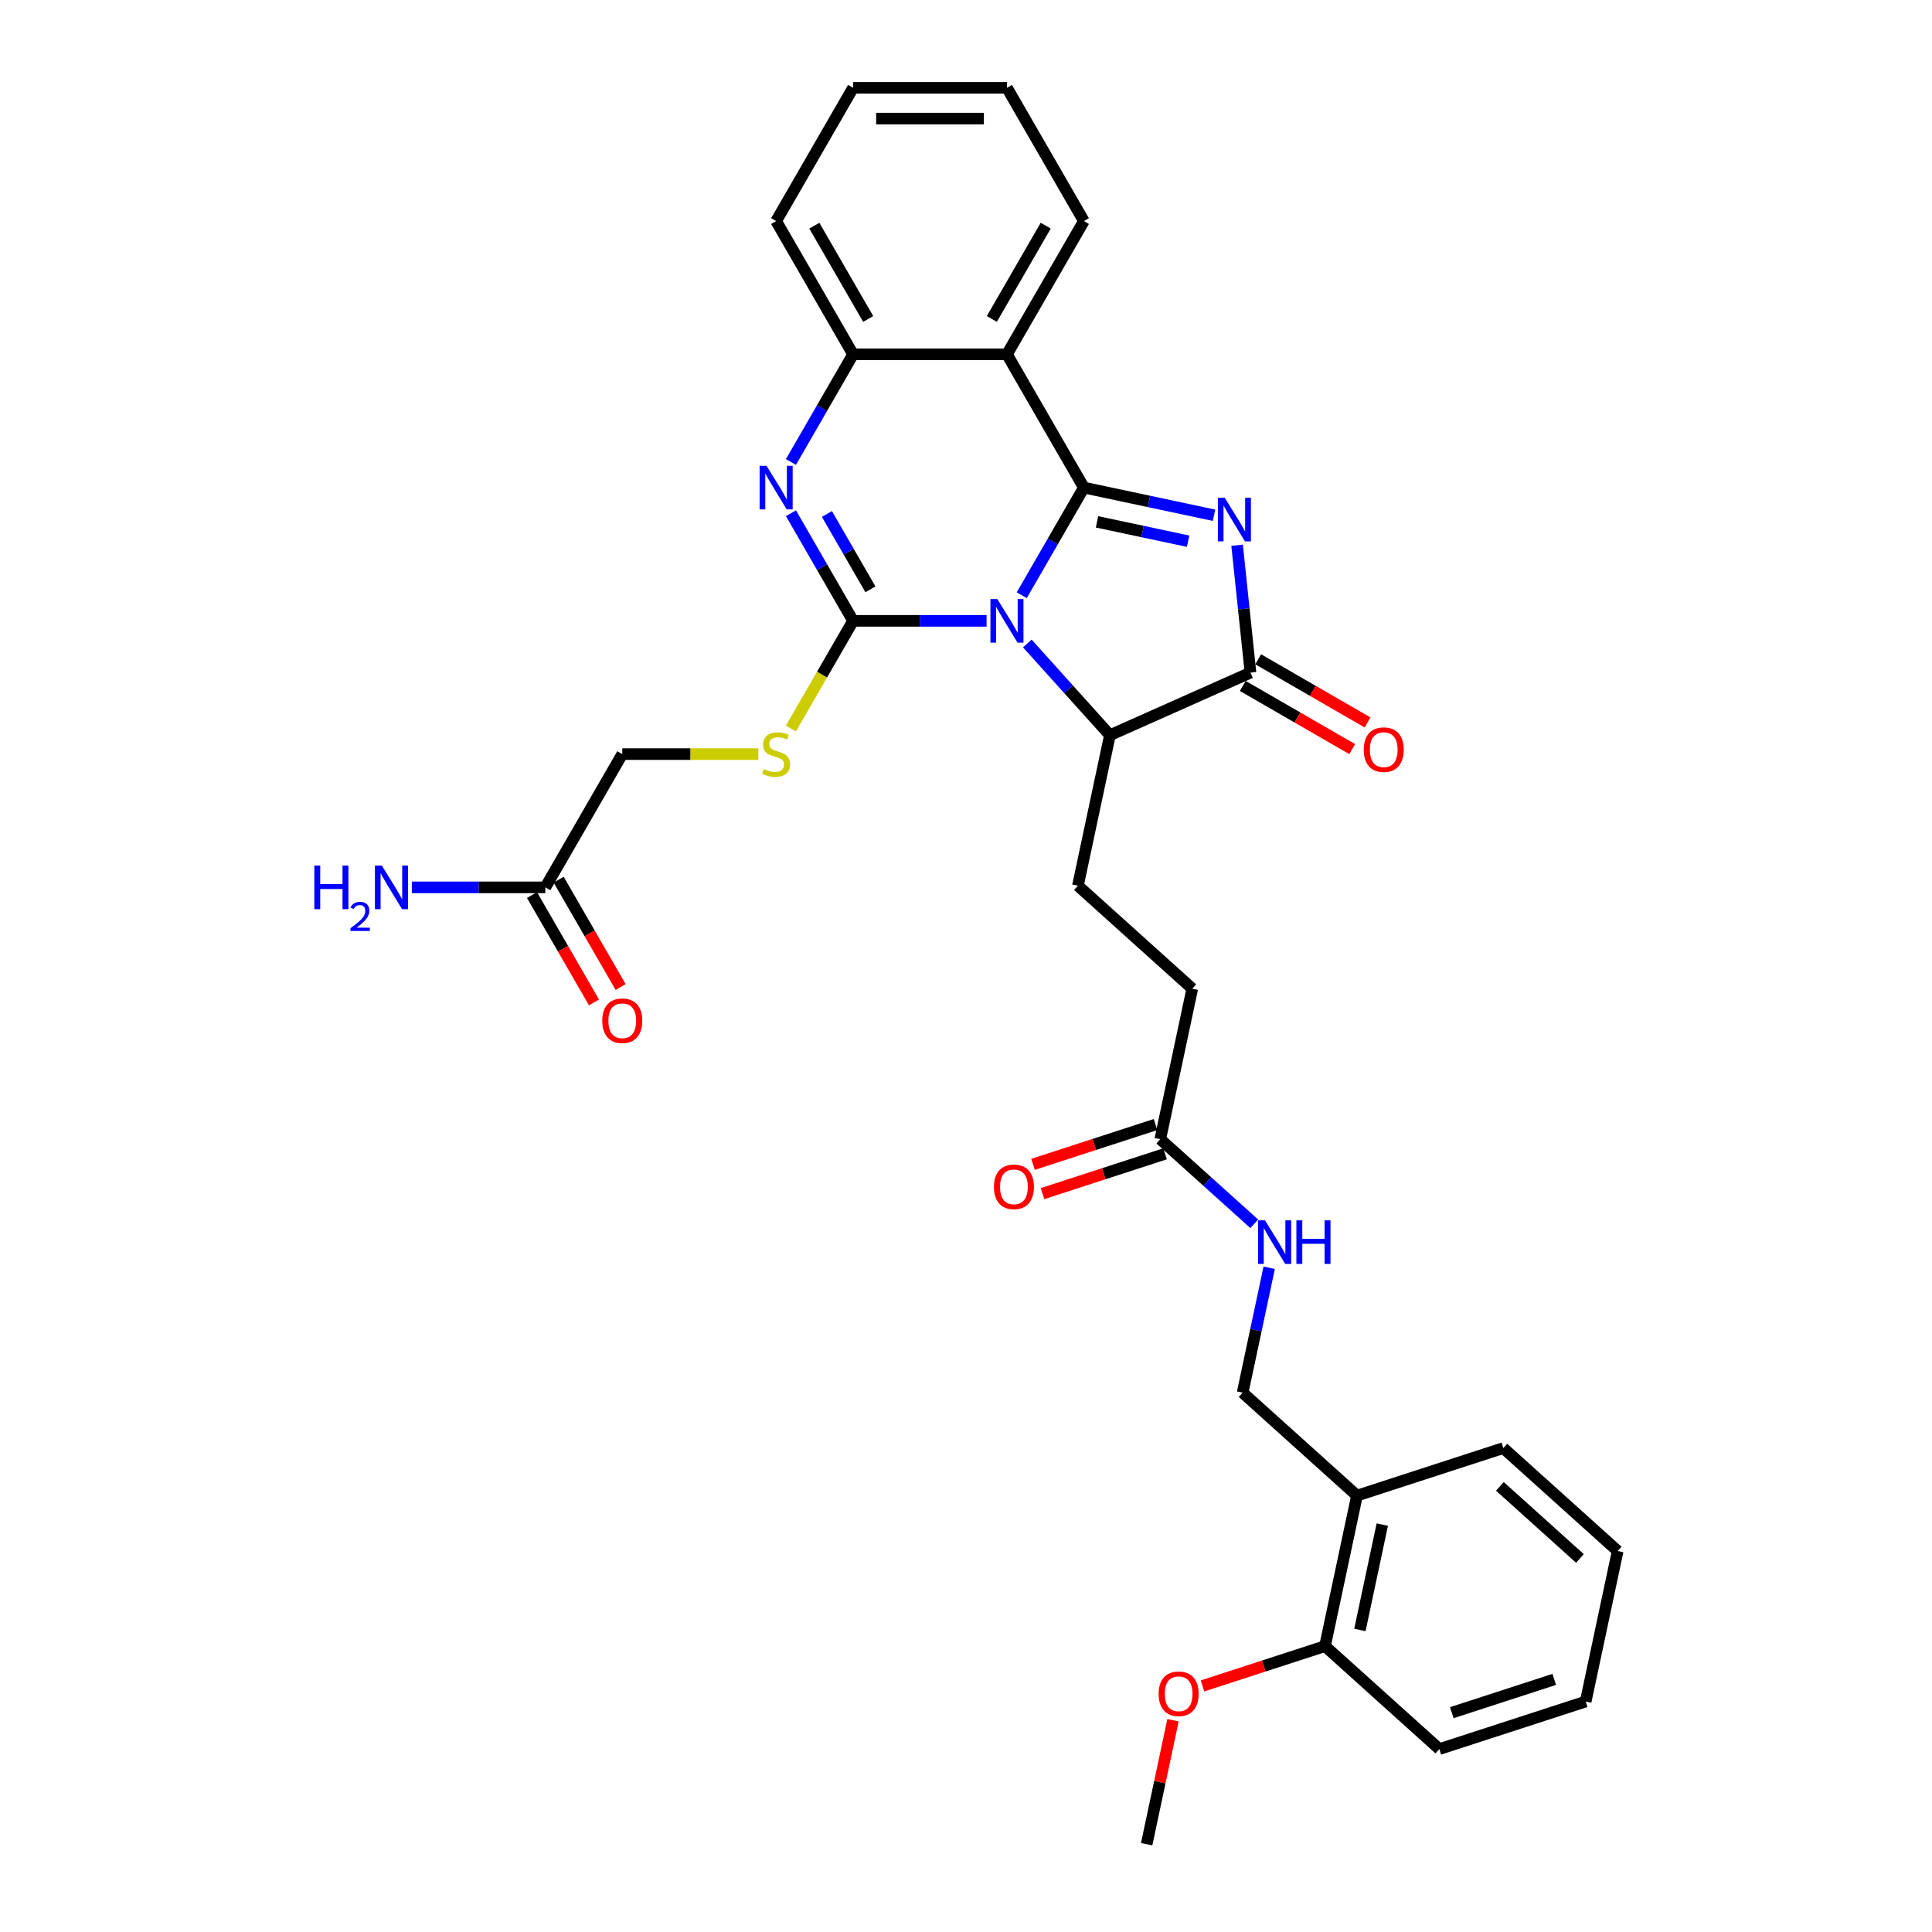 <?xml version='1.0' encoding='iso-8859-1'?>
<svg version='1.1' baseProfile='full'
              xmlns='http://www.w3.org/2000/svg'
                      xmlns:rdkit='http://www.rdkit.org/xml'
                      xmlns:xlink='http://www.w3.org/1999/xlink'
                  xml:space='preserve'
width='1000px' height='1000px' viewBox='0 0 1000 1000'>
<!-- END OF HEADER -->
<rect style='opacity:1.0;fill:#FFFFFF;stroke:none' width='1000' height='1000' x='0' y='0'> </rect>
<path class='bond-0' d='M 528.858,308.082 L 544.939,280.229' style='fill:none;fill-rule:evenodd;stroke:#0000FF;stroke-width:6px;stroke-linecap:butt;stroke-linejoin:miter;stroke-opacity:1' />
<path class='bond-0' d='M 544.939,280.229 L 561.019,252.376' style='fill:none;fill-rule:evenodd;stroke:#000000;stroke-width:6px;stroke-linecap:butt;stroke-linejoin:miter;stroke-opacity:1' />
<path class='bond-1' d='M 510.652,321.35 L 476.103,321.35' style='fill:none;fill-rule:evenodd;stroke:#0000FF;stroke-width:6px;stroke-linecap:butt;stroke-linejoin:miter;stroke-opacity:1' />
<path class='bond-1' d='M 476.103,321.35 L 441.553,321.35' style='fill:none;fill-rule:evenodd;stroke:#000000;stroke-width:6px;stroke-linecap:butt;stroke-linejoin:miter;stroke-opacity:1' />
<path class='bond-6' d='M 531.742,333.062 L 553.116,356.8' style='fill:none;fill-rule:evenodd;stroke:#0000FF;stroke-width:6px;stroke-linecap:butt;stroke-linejoin:miter;stroke-opacity:1' />
<path class='bond-6' d='M 553.116,356.8 L 574.49,380.538' style='fill:none;fill-rule:evenodd;stroke:#000000;stroke-width:6px;stroke-linecap:butt;stroke-linejoin:miter;stroke-opacity:1' />
<path class='bond-2' d='M 561.019,252.376 L 594.699,259.535' style='fill:none;fill-rule:evenodd;stroke:#000000;stroke-width:6px;stroke-linecap:butt;stroke-linejoin:miter;stroke-opacity:1' />
<path class='bond-2' d='M 594.699,259.535 L 628.378,266.694' style='fill:none;fill-rule:evenodd;stroke:#0000FF;stroke-width:6px;stroke-linecap:butt;stroke-linejoin:miter;stroke-opacity:1' />
<path class='bond-2' d='M 567.811,270.105 L 591.387,275.116' style='fill:none;fill-rule:evenodd;stroke:#000000;stroke-width:6px;stroke-linecap:butt;stroke-linejoin:miter;stroke-opacity:1' />
<path class='bond-2' d='M 591.387,275.116 L 614.963,280.127' style='fill:none;fill-rule:evenodd;stroke:#0000FF;stroke-width:6px;stroke-linecap:butt;stroke-linejoin:miter;stroke-opacity:1' />
<path class='bond-5' d='M 561.019,252.376 L 521.197,183.402' style='fill:none;fill-rule:evenodd;stroke:#000000;stroke-width:6px;stroke-linecap:butt;stroke-linejoin:miter;stroke-opacity:1' />
<path class='bond-3' d='M 441.553,321.35 L 425.472,293.498' style='fill:none;fill-rule:evenodd;stroke:#000000;stroke-width:6px;stroke-linecap:butt;stroke-linejoin:miter;stroke-opacity:1' />
<path class='bond-3' d='M 425.472,293.498 L 409.392,265.645' style='fill:none;fill-rule:evenodd;stroke:#0000FF;stroke-width:6px;stroke-linecap:butt;stroke-linejoin:miter;stroke-opacity:1' />
<path class='bond-3' d='M 450.524,305.03 L 439.267,285.533' style='fill:none;fill-rule:evenodd;stroke:#000000;stroke-width:6px;stroke-linecap:butt;stroke-linejoin:miter;stroke-opacity:1' />
<path class='bond-3' d='M 439.267,285.533 L 428.011,266.036' style='fill:none;fill-rule:evenodd;stroke:#0000FF;stroke-width:6px;stroke-linecap:butt;stroke-linejoin:miter;stroke-opacity:1' />
<path class='bond-8' d='M 441.553,321.35 L 425.463,349.219' style='fill:none;fill-rule:evenodd;stroke:#000000;stroke-width:6px;stroke-linecap:butt;stroke-linejoin:miter;stroke-opacity:1' />
<path class='bond-8' d='M 425.463,349.219 L 409.373,377.087' style='fill:none;fill-rule:evenodd;stroke:#CCCC00;stroke-width:6px;stroke-linecap:butt;stroke-linejoin:miter;stroke-opacity:1' />
<path class='bond-32' d='M 640.318,282.204 L 643.783,315.174' style='fill:none;fill-rule:evenodd;stroke:#0000FF;stroke-width:6px;stroke-linecap:butt;stroke-linejoin:miter;stroke-opacity:1' />
<path class='bond-32' d='M 643.783,315.174 L 647.248,348.143' style='fill:none;fill-rule:evenodd;stroke:#000000;stroke-width:6px;stroke-linecap:butt;stroke-linejoin:miter;stroke-opacity:1' />
<path class='bond-7' d='M 409.392,239.108 L 425.472,211.255' style='fill:none;fill-rule:evenodd;stroke:#0000FF;stroke-width:6px;stroke-linecap:butt;stroke-linejoin:miter;stroke-opacity:1' />
<path class='bond-7' d='M 425.472,211.255 L 441.553,183.402' style='fill:none;fill-rule:evenodd;stroke:#000000;stroke-width:6px;stroke-linecap:butt;stroke-linejoin:miter;stroke-opacity:1' />
<path class='bond-4' d='M 647.248,348.143 L 574.49,380.538' style='fill:none;fill-rule:evenodd;stroke:#000000;stroke-width:6px;stroke-linecap:butt;stroke-linejoin:miter;stroke-opacity:1' />
<path class='bond-13' d='M 643.266,355.041 L 671.581,371.388' style='fill:none;fill-rule:evenodd;stroke:#000000;stroke-width:6px;stroke-linecap:butt;stroke-linejoin:miter;stroke-opacity:1' />
<path class='bond-13' d='M 671.581,371.388 L 699.895,387.736' style='fill:none;fill-rule:evenodd;stroke:#FF0000;stroke-width:6px;stroke-linecap:butt;stroke-linejoin:miter;stroke-opacity:1' />
<path class='bond-13' d='M 651.23,341.246 L 679.545,357.593' style='fill:none;fill-rule:evenodd;stroke:#000000;stroke-width:6px;stroke-linecap:butt;stroke-linejoin:miter;stroke-opacity:1' />
<path class='bond-13' d='M 679.545,357.593 L 707.86,373.941' style='fill:none;fill-rule:evenodd;stroke:#FF0000;stroke-width:6px;stroke-linecap:butt;stroke-linejoin:miter;stroke-opacity:1' />
<path class='bond-22' d='M 521.197,183.402 L 561.019,114.428' style='fill:none;fill-rule:evenodd;stroke:#000000;stroke-width:6px;stroke-linecap:butt;stroke-linejoin:miter;stroke-opacity:1' />
<path class='bond-22' d='M 513.376,165.092 L 541.251,116.81' style='fill:none;fill-rule:evenodd;stroke:#000000;stroke-width:6px;stroke-linecap:butt;stroke-linejoin:miter;stroke-opacity:1' />
<path class='bond-33' d='M 521.197,183.402 L 441.553,183.402' style='fill:none;fill-rule:evenodd;stroke:#000000;stroke-width:6px;stroke-linecap:butt;stroke-linejoin:miter;stroke-opacity:1' />
<path class='bond-9' d='M 574.49,380.538 L 557.931,458.441' style='fill:none;fill-rule:evenodd;stroke:#000000;stroke-width:6px;stroke-linecap:butt;stroke-linejoin:miter;stroke-opacity:1' />
<path class='bond-24' d='M 441.553,183.402 L 401.731,114.428' style='fill:none;fill-rule:evenodd;stroke:#000000;stroke-width:6px;stroke-linecap:butt;stroke-linejoin:miter;stroke-opacity:1' />
<path class='bond-24' d='M 449.374,165.092 L 421.499,116.81' style='fill:none;fill-rule:evenodd;stroke:#000000;stroke-width:6px;stroke-linecap:butt;stroke-linejoin:miter;stroke-opacity:1' />
<path class='bond-19' d='M 392.508,390.324 L 357.297,390.324' style='fill:none;fill-rule:evenodd;stroke:#CCCC00;stroke-width:6px;stroke-linecap:butt;stroke-linejoin:miter;stroke-opacity:1' />
<path class='bond-19' d='M 357.297,390.324 L 322.087,390.324' style='fill:none;fill-rule:evenodd;stroke:#000000;stroke-width:6px;stroke-linecap:butt;stroke-linejoin:miter;stroke-opacity:1' />
<path class='bond-20' d='M 557.931,458.441 L 617.118,511.734' style='fill:none;fill-rule:evenodd;stroke:#000000;stroke-width:6px;stroke-linecap:butt;stroke-linejoin:miter;stroke-opacity:1' />
<path class='bond-10' d='M 600.559,589.638 L 617.118,511.734' style='fill:none;fill-rule:evenodd;stroke:#000000;stroke-width:6px;stroke-linecap:butt;stroke-linejoin:miter;stroke-opacity:1' />
<path class='bond-14' d='M 600.559,589.638 L 624.88,611.537' style='fill:none;fill-rule:evenodd;stroke:#000000;stroke-width:6px;stroke-linecap:butt;stroke-linejoin:miter;stroke-opacity:1' />
<path class='bond-14' d='M 624.88,611.537 L 649.201,633.435' style='fill:none;fill-rule:evenodd;stroke:#0000FF;stroke-width:6px;stroke-linecap:butt;stroke-linejoin:miter;stroke-opacity:1' />
<path class='bond-17' d='M 598.098,582.063 L 566.397,592.363' style='fill:none;fill-rule:evenodd;stroke:#000000;stroke-width:6px;stroke-linecap:butt;stroke-linejoin:miter;stroke-opacity:1' />
<path class='bond-17' d='M 566.397,592.363 L 534.696,602.663' style='fill:none;fill-rule:evenodd;stroke:#FF0000;stroke-width:6px;stroke-linecap:butt;stroke-linejoin:miter;stroke-opacity:1' />
<path class='bond-17' d='M 603.02,597.212 L 571.319,607.512' style='fill:none;fill-rule:evenodd;stroke:#000000;stroke-width:6px;stroke-linecap:butt;stroke-linejoin:miter;stroke-opacity:1' />
<path class='bond-17' d='M 571.319,607.512 L 539.619,617.813' style='fill:none;fill-rule:evenodd;stroke:#FF0000;stroke-width:6px;stroke-linecap:butt;stroke-linejoin:miter;stroke-opacity:1' />
<path class='bond-11' d='M 702.374,774.126 L 643.187,720.834' style='fill:none;fill-rule:evenodd;stroke:#000000;stroke-width:6px;stroke-linecap:butt;stroke-linejoin:miter;stroke-opacity:1' />
<path class='bond-16' d='M 702.374,774.126 L 685.815,852.03' style='fill:none;fill-rule:evenodd;stroke:#000000;stroke-width:6px;stroke-linecap:butt;stroke-linejoin:miter;stroke-opacity:1' />
<path class='bond-16' d='M 715.471,789.124 L 703.88,843.656' style='fill:none;fill-rule:evenodd;stroke:#000000;stroke-width:6px;stroke-linecap:butt;stroke-linejoin:miter;stroke-opacity:1' />
<path class='bond-25' d='M 702.374,774.126 L 778.121,749.515' style='fill:none;fill-rule:evenodd;stroke:#000000;stroke-width:6px;stroke-linecap:butt;stroke-linejoin:miter;stroke-opacity:1' />
<path class='bond-12' d='M 282.264,459.298 L 322.087,390.324' style='fill:none;fill-rule:evenodd;stroke:#000000;stroke-width:6px;stroke-linecap:butt;stroke-linejoin:miter;stroke-opacity:1' />
<path class='bond-18' d='M 275.367,463.28 L 291.411,491.069' style='fill:none;fill-rule:evenodd;stroke:#000000;stroke-width:6px;stroke-linecap:butt;stroke-linejoin:miter;stroke-opacity:1' />
<path class='bond-18' d='M 291.411,491.069 L 307.455,518.858' style='fill:none;fill-rule:evenodd;stroke:#FF0000;stroke-width:6px;stroke-linecap:butt;stroke-linejoin:miter;stroke-opacity:1' />
<path class='bond-18' d='M 289.162,455.316 L 305.206,483.105' style='fill:none;fill-rule:evenodd;stroke:#000000;stroke-width:6px;stroke-linecap:butt;stroke-linejoin:miter;stroke-opacity:1' />
<path class='bond-18' d='M 305.206,483.105 L 321.25,510.894' style='fill:none;fill-rule:evenodd;stroke:#FF0000;stroke-width:6px;stroke-linecap:butt;stroke-linejoin:miter;stroke-opacity:1' />
<path class='bond-21' d='M 282.264,459.298 L 247.715,459.298' style='fill:none;fill-rule:evenodd;stroke:#000000;stroke-width:6px;stroke-linecap:butt;stroke-linejoin:miter;stroke-opacity:1' />
<path class='bond-21' d='M 247.715,459.298 L 213.165,459.298' style='fill:none;fill-rule:evenodd;stroke:#0000FF;stroke-width:6px;stroke-linecap:butt;stroke-linejoin:miter;stroke-opacity:1' />
<path class='bond-15' d='M 656.926,656.199 L 650.056,688.516' style='fill:none;fill-rule:evenodd;stroke:#0000FF;stroke-width:6px;stroke-linecap:butt;stroke-linejoin:miter;stroke-opacity:1' />
<path class='bond-15' d='M 650.056,688.516 L 643.187,720.834' style='fill:none;fill-rule:evenodd;stroke:#000000;stroke-width:6px;stroke-linecap:butt;stroke-linejoin:miter;stroke-opacity:1' />
<path class='bond-23' d='M 685.815,852.03 L 654.115,862.33' style='fill:none;fill-rule:evenodd;stroke:#000000;stroke-width:6px;stroke-linecap:butt;stroke-linejoin:miter;stroke-opacity:1' />
<path class='bond-23' d='M 654.115,862.33 L 622.414,872.631' style='fill:none;fill-rule:evenodd;stroke:#FF0000;stroke-width:6px;stroke-linecap:butt;stroke-linejoin:miter;stroke-opacity:1' />
<path class='bond-26' d='M 685.815,852.03 L 745.003,905.323' style='fill:none;fill-rule:evenodd;stroke:#000000;stroke-width:6px;stroke-linecap:butt;stroke-linejoin:miter;stroke-opacity:1' />
<path class='bond-28' d='M 561.019,114.428 L 521.197,45.455' style='fill:none;fill-rule:evenodd;stroke:#000000;stroke-width:6px;stroke-linecap:butt;stroke-linejoin:miter;stroke-opacity:1' />
<path class='bond-27' d='M 607.147,890.388 L 600.329,922.467' style='fill:none;fill-rule:evenodd;stroke:#FF0000;stroke-width:6px;stroke-linecap:butt;stroke-linejoin:miter;stroke-opacity:1' />
<path class='bond-27' d='M 600.329,922.467 L 593.51,954.545' style='fill:none;fill-rule:evenodd;stroke:#000000;stroke-width:6px;stroke-linecap:butt;stroke-linejoin:miter;stroke-opacity:1' />
<path class='bond-29' d='M 401.731,114.428 L 441.553,45.455' style='fill:none;fill-rule:evenodd;stroke:#000000;stroke-width:6px;stroke-linecap:butt;stroke-linejoin:miter;stroke-opacity:1' />
<path class='bond-30' d='M 778.121,749.515 L 837.308,802.807' style='fill:none;fill-rule:evenodd;stroke:#000000;stroke-width:6px;stroke-linecap:butt;stroke-linejoin:miter;stroke-opacity:1' />
<path class='bond-30' d='M 776.34,769.346 L 817.771,806.651' style='fill:none;fill-rule:evenodd;stroke:#000000;stroke-width:6px;stroke-linecap:butt;stroke-linejoin:miter;stroke-opacity:1' />
<path class='bond-35' d='M 745.003,905.323 L 820.749,880.711' style='fill:none;fill-rule:evenodd;stroke:#000000;stroke-width:6px;stroke-linecap:butt;stroke-linejoin:miter;stroke-opacity:1' />
<path class='bond-35' d='M 751.442,886.482 L 804.465,869.254' style='fill:none;fill-rule:evenodd;stroke:#000000;stroke-width:6px;stroke-linecap:butt;stroke-linejoin:miter;stroke-opacity:1' />
<path class='bond-34' d='M 521.197,45.455 L 441.553,45.455' style='fill:none;fill-rule:evenodd;stroke:#000000;stroke-width:6px;stroke-linecap:butt;stroke-linejoin:miter;stroke-opacity:1' />
<path class='bond-34' d='M 509.251,61.383 L 453.5,61.383' style='fill:none;fill-rule:evenodd;stroke:#000000;stroke-width:6px;stroke-linecap:butt;stroke-linejoin:miter;stroke-opacity:1' />
<path class='bond-31' d='M 837.308,802.807 L 820.749,880.711' style='fill:none;fill-rule:evenodd;stroke:#000000;stroke-width:6px;stroke-linecap:butt;stroke-linejoin:miter;stroke-opacity:1' />
<path  class='atom-0' d='M 516.211 310.073
L 523.602 322.019
Q 524.335 323.198, 525.514 325.333
Q 526.693 327.467, 526.756 327.594
L 526.756 310.073
L 529.751 310.073
L 529.751 332.628
L 526.661 332.628
L 518.728 319.566
Q 517.804 318.037, 516.817 316.285
Q 515.861 314.533, 515.574 313.991
L 515.574 332.628
L 512.643 332.628
L 512.643 310.073
L 516.211 310.073
' fill='#0000FF'/>
<path  class='atom-3' d='M 633.937 257.658
L 641.328 269.604
Q 642.061 270.783, 643.24 272.918
Q 644.419 275.052, 644.482 275.179
L 644.482 257.658
L 647.477 257.658
L 647.477 280.213
L 644.387 280.213
L 636.454 267.151
Q 635.53 265.622, 634.543 263.87
Q 633.587 262.118, 633.3 261.576
L 633.3 280.213
L 630.369 280.213
L 630.369 257.658
L 633.937 257.658
' fill='#0000FF'/>
<path  class='atom-4' d='M 396.745 241.099
L 404.136 253.045
Q 404.869 254.224, 406.048 256.359
Q 407.226 258.493, 407.29 258.621
L 407.29 241.099
L 410.285 241.099
L 410.285 263.654
L 407.194 263.654
L 399.262 250.592
Q 398.338 249.063, 397.35 247.311
Q 396.395 245.559, 396.108 245.017
L 396.108 263.654
L 393.177 263.654
L 393.177 241.099
L 396.745 241.099
' fill='#0000FF'/>
<path  class='atom-9' d='M 395.359 398.066
Q 395.614 398.161, 396.665 398.607
Q 397.717 399.053, 398.864 399.34
Q 400.042 399.595, 401.189 399.595
Q 403.324 399.595, 404.566 398.575
Q 405.809 397.524, 405.809 395.708
Q 405.809 394.466, 405.171 393.701
Q 404.566 392.937, 403.61 392.522
Q 402.655 392.108, 401.062 391.63
Q 399.055 391.025, 397.844 390.452
Q 396.665 389.878, 395.805 388.668
Q 394.977 387.457, 394.977 385.418
Q 394.977 382.583, 396.888 380.831
Q 398.832 379.079, 402.655 379.079
Q 405.267 379.079, 408.23 380.321
L 407.497 382.774
Q 404.789 381.659, 402.75 381.659
Q 400.552 381.659, 399.341 382.583
Q 398.131 383.475, 398.163 385.036
Q 398.163 386.247, 398.768 386.979
Q 399.405 387.712, 400.297 388.126
Q 401.221 388.54, 402.75 389.018
Q 404.789 389.655, 406 390.292
Q 407.21 390.93, 408.07 392.236
Q 408.962 393.51, 408.962 395.708
Q 408.962 398.83, 406.86 400.519
Q 404.789 402.175, 401.317 402.175
Q 399.31 402.175, 397.78 401.729
Q 396.283 401.315, 394.499 400.582
L 395.359 398.066
' fill='#CCCC00'/>
<path  class='atom-14' d='M 705.868 388.029
Q 705.868 382.613, 708.544 379.587
Q 711.221 376.56, 716.222 376.56
Q 721.224 376.56, 723.9 379.587
Q 726.576 382.613, 726.576 388.029
Q 726.576 393.509, 723.868 396.631
Q 721.16 399.721, 716.222 399.721
Q 711.252 399.721, 708.544 396.631
Q 705.868 393.541, 705.868 388.029
M 716.222 397.172
Q 719.663 397.172, 721.511 394.879
Q 723.39 392.553, 723.39 388.029
Q 723.39 383.601, 721.511 381.371
Q 719.663 379.109, 716.222 379.109
Q 712.782 379.109, 710.902 381.339
Q 709.054 383.569, 709.054 388.029
Q 709.054 392.585, 710.902 394.879
Q 712.782 397.172, 716.222 397.172
' fill='#FF0000'/>
<path  class='atom-15' d='M 654.76 631.652
L 662.151 643.599
Q 662.884 644.778, 664.063 646.912
Q 665.242 649.047, 665.305 649.174
L 665.305 631.652
L 668.3 631.652
L 668.3 654.208
L 665.21 654.208
L 657.277 641.146
Q 656.353 639.617, 655.366 637.865
Q 654.41 636.113, 654.123 635.571
L 654.123 654.208
L 651.192 654.208
L 651.192 631.652
L 654.76 631.652
' fill='#0000FF'/>
<path  class='atom-15' d='M 671.008 631.652
L 674.066 631.652
L 674.066 641.242
L 685.599 641.242
L 685.599 631.652
L 688.657 631.652
L 688.657 654.208
L 685.599 654.208
L 685.599 643.79
L 674.066 643.79
L 674.066 654.208
L 671.008 654.208
L 671.008 631.652
' fill='#0000FF'/>
<path  class='atom-18' d='M 514.459 614.313
Q 514.459 608.897, 517.135 605.871
Q 519.811 602.844, 524.813 602.844
Q 529.814 602.844, 532.49 605.871
Q 535.166 608.897, 535.166 614.313
Q 535.166 619.792, 532.459 622.914
Q 529.751 626.005, 524.813 626.005
Q 519.843 626.005, 517.135 622.914
Q 514.459 619.824, 514.459 614.313
M 524.813 623.456
Q 528.253 623.456, 530.101 621.162
Q 531.981 618.837, 531.981 614.313
Q 531.981 609.885, 530.101 607.655
Q 528.253 605.393, 524.813 605.393
Q 521.372 605.393, 519.492 607.623
Q 517.645 609.853, 517.645 614.313
Q 517.645 618.868, 519.492 621.162
Q 521.372 623.456, 524.813 623.456
' fill='#FF0000'/>
<path  class='atom-19' d='M 311.733 528.336
Q 311.733 522.92, 314.409 519.894
Q 317.085 516.867, 322.087 516.867
Q 327.088 516.867, 329.764 519.894
Q 332.44 522.92, 332.44 528.336
Q 332.44 533.815, 329.732 536.938
Q 327.024 540.028, 322.087 540.028
Q 317.117 540.028, 314.409 536.938
Q 311.733 533.847, 311.733 528.336
M 322.087 537.479
Q 325.527 537.479, 327.375 535.185
Q 329.255 532.86, 329.255 528.336
Q 329.255 523.908, 327.375 521.678
Q 325.527 519.416, 322.087 519.416
Q 318.646 519.416, 316.766 521.646
Q 314.919 523.876, 314.919 528.336
Q 314.919 532.892, 316.766 535.185
Q 318.646 537.479, 322.087 537.479
' fill='#FF0000'/>
<path  class='atom-22' d='M 162.692 448.021
L 165.751 448.021
L 165.751 457.61
L 177.283 457.61
L 177.283 448.021
L 180.341 448.021
L 180.341 470.576
L 177.283 470.576
L 177.283 460.158
L 165.751 460.158
L 165.751 470.576
L 162.692 470.576
L 162.692 448.021
' fill='#0000FF'/>
<path  class='atom-22' d='M 181.435 469.785
Q 181.981 468.376, 183.285 467.598
Q 184.589 466.799, 186.397 466.799
Q 188.647 466.799, 189.908 468.018
Q 191.17 469.238, 191.17 471.404
Q 191.17 473.611, 189.53 475.672
Q 187.911 477.732, 184.547 480.171
L 191.422 480.171
L 191.422 481.854
L 181.393 481.854
L 181.393 480.445
Q 184.168 478.468, 185.808 476.996
Q 187.469 475.525, 188.268 474.2
Q 189.067 472.875, 189.067 471.509
Q 189.067 470.079, 188.352 469.28
Q 187.637 468.481, 186.397 468.481
Q 185.198 468.481, 184.399 468.965
Q 183.6 469.448, 183.033 470.52
L 181.435 469.785
' fill='#0000FF'/>
<path  class='atom-22' d='M 197.634 448.021
L 205.025 459.967
Q 205.758 461.146, 206.937 463.28
Q 208.116 465.415, 208.179 465.542
L 208.179 448.021
L 211.174 448.021
L 211.174 470.576
L 208.084 470.576
L 200.151 457.514
Q 199.227 455.985, 198.24 454.233
Q 197.284 452.481, 196.997 451.939
L 196.997 470.576
L 194.066 470.576
L 194.066 448.021
L 197.634 448.021
' fill='#0000FF'/>
<path  class='atom-24' d='M 599.715 876.705
Q 599.715 871.29, 602.391 868.263
Q 605.068 865.237, 610.069 865.237
Q 615.071 865.237, 617.747 868.263
Q 620.423 871.29, 620.423 876.705
Q 620.423 882.185, 617.715 885.307
Q 615.007 888.397, 610.069 888.397
Q 605.099 888.397, 602.391 885.307
Q 599.715 882.217, 599.715 876.705
M 610.069 885.848
Q 613.51 885.848, 615.358 883.555
Q 617.237 881.229, 617.237 876.705
Q 617.237 872.277, 615.358 870.047
Q 613.51 867.785, 610.069 867.785
Q 606.629 867.785, 604.749 870.015
Q 602.901 872.245, 602.901 876.705
Q 602.901 881.261, 604.749 883.555
Q 606.629 885.848, 610.069 885.848
' fill='#FF0000'/>
</svg>
